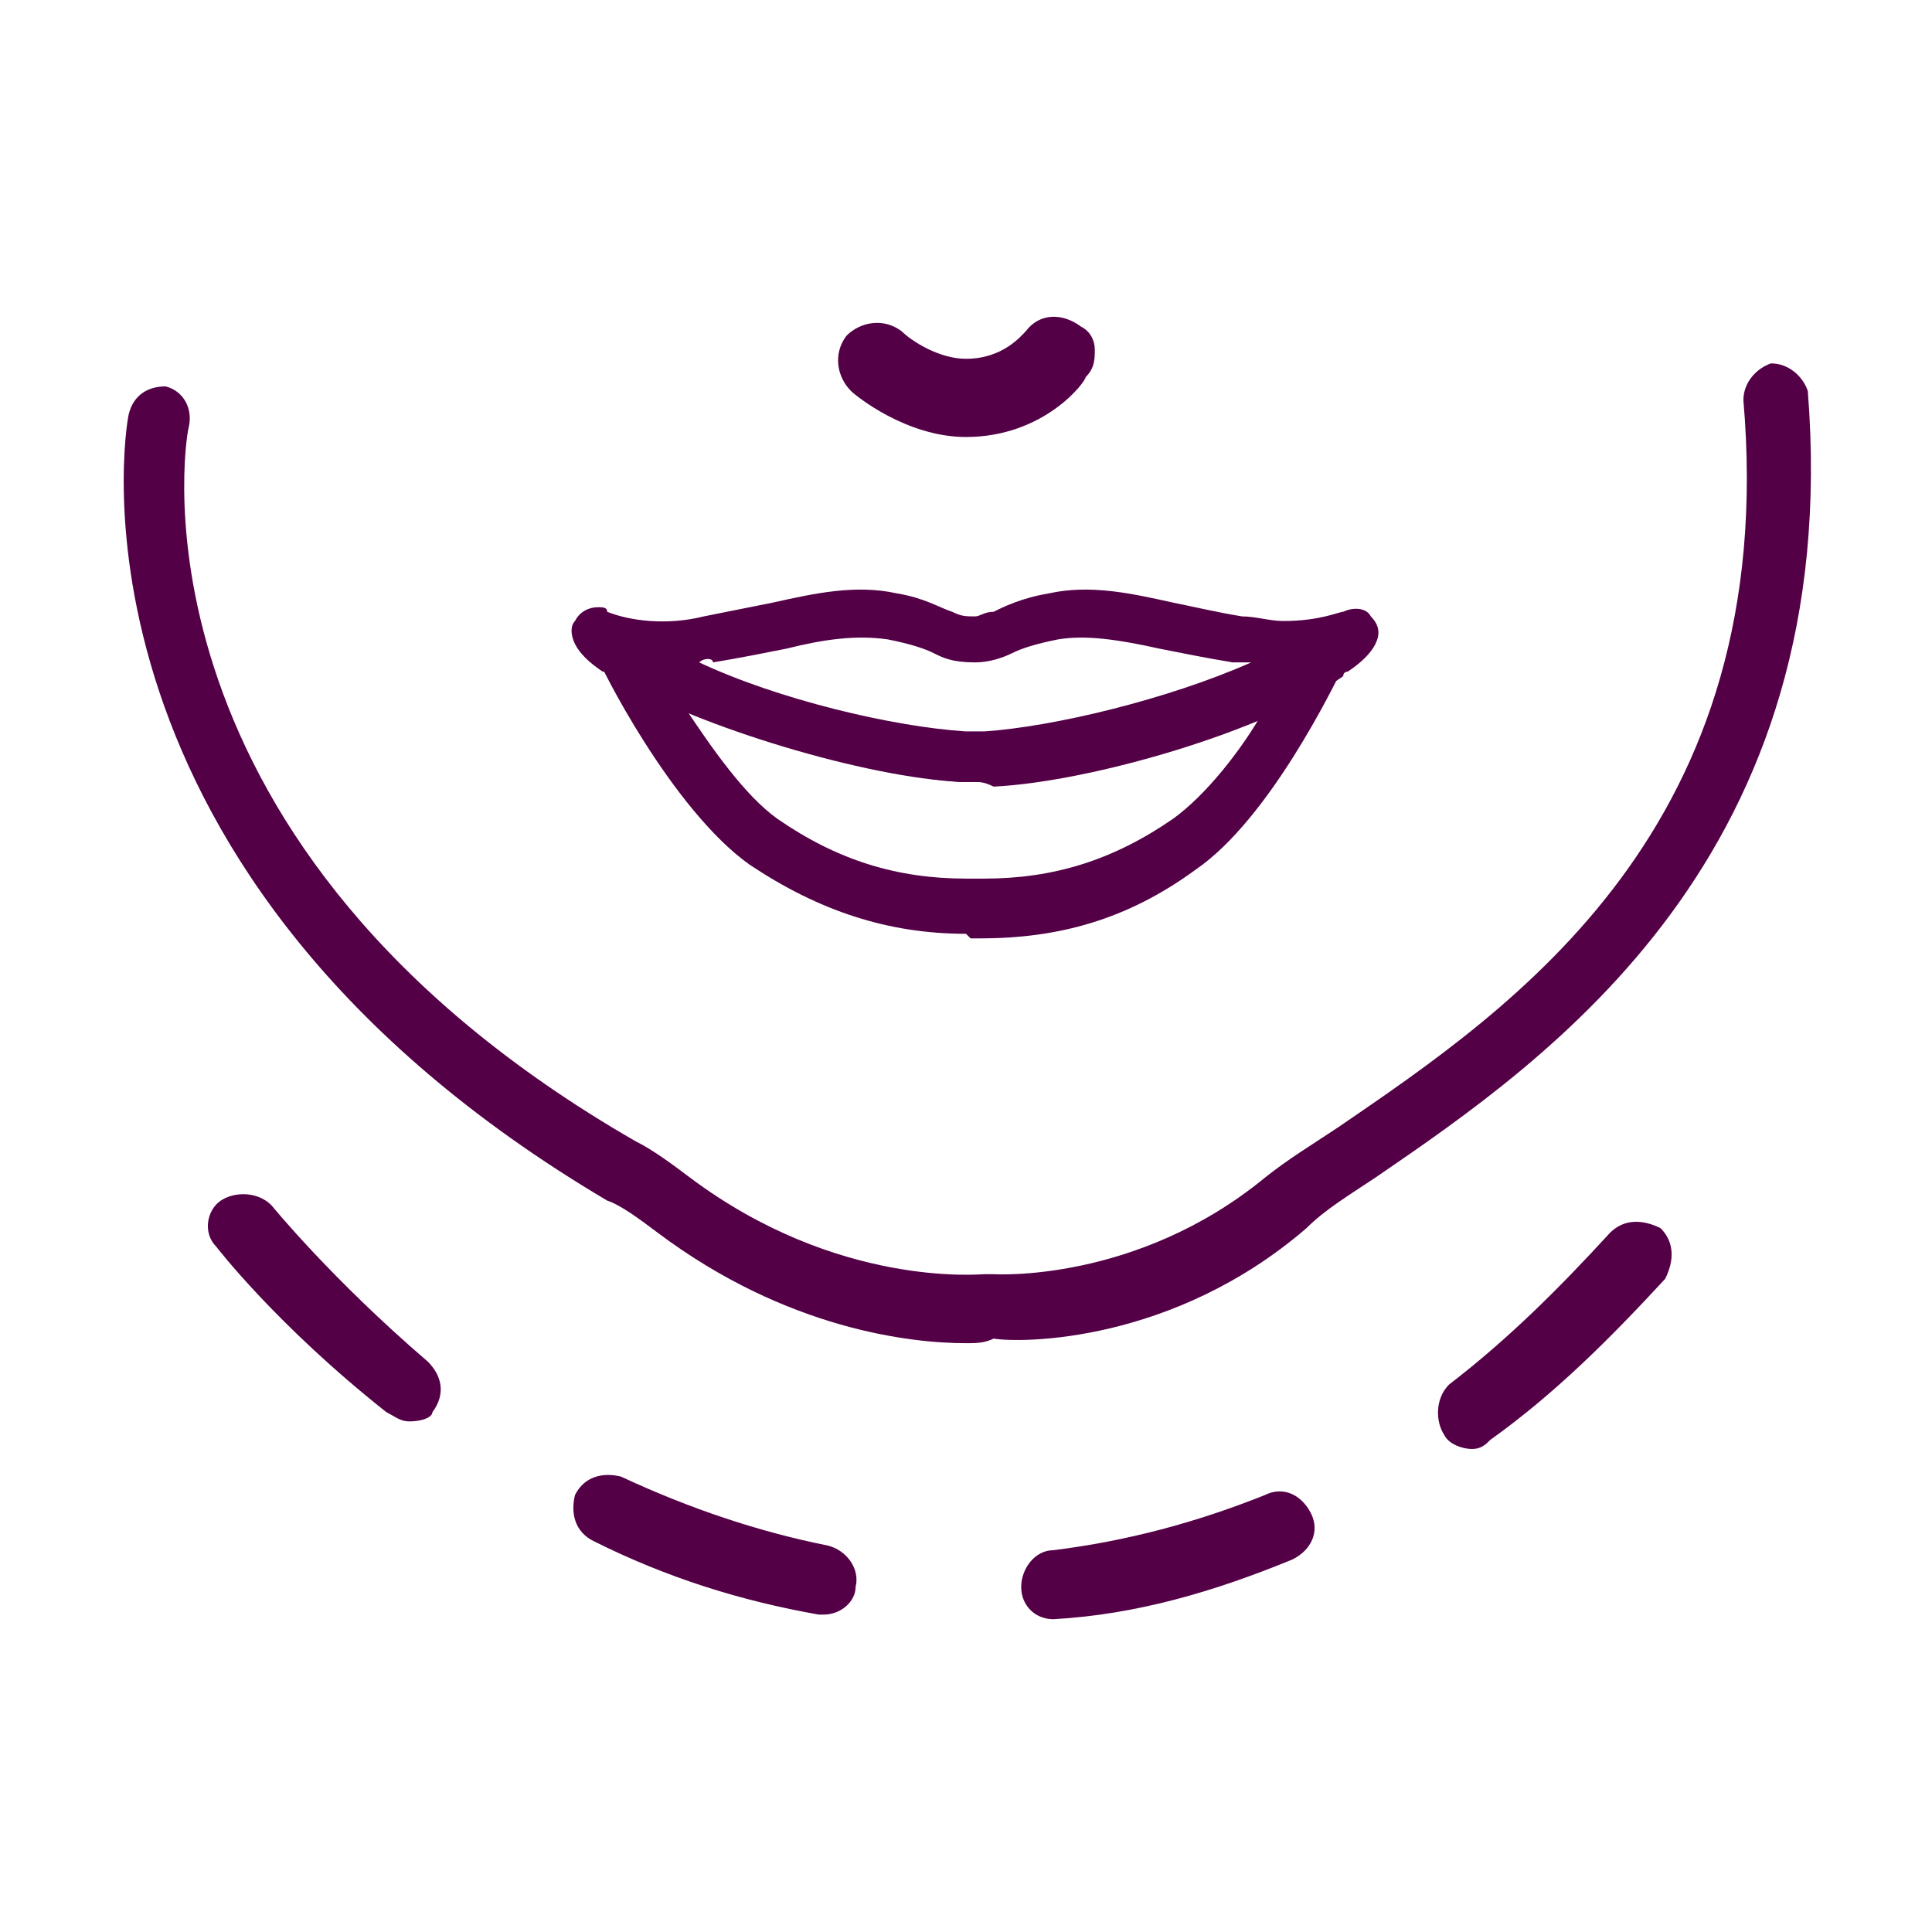 <?xml version="1.0" encoding="utf-8"?>
<!-- Generator: Adobe Illustrator 27.7.0, SVG Export Plug-In . SVG Version: 6.00 Build 0)  -->
<svg version="1.1" id="Capa_1" xmlns="http://www.w3.org/2000/svg" xmlns:xlink="http://www.w3.org/1999/xlink" x="0px" y="0px"
	 viewBox="0 0 42 42" style="enable-background:new 0 0 42 42;" xml:space="preserve">
<style type="text/css">
	.st0{fill:#540047;}
</style>
<g>
	<g>
		<g>
			<path class="st0" d="M21,29.2c-1.2,0-3.9-0.3-6.7-2.4c-0.4-0.3-0.8-0.6-1.1-0.7C1.2,19,2.7,9.4,2.8,9s0.4-0.6,0.8-0.6
				C4,8.5,4.2,8.9,4.1,9.3C4,9.7,2.7,18.4,13.8,24.8c0.4,0.2,0.8,0.5,1.2,0.8c3.2,2.4,6.3,2.1,6.4,2.1h0.1h0.1c0,0,3.1,0.2,5.9-2.1
				c0.5-0.4,1-0.7,1.6-1.1c3.8-2.6,9.6-6.5,8.8-15.8c0-0.4,0.3-0.7,0.6-0.8c0.4,0,0.7,0.3,0.8,0.6c0.8,10.1-5.6,14.5-9.4,17.1
				c-0.6,0.4-1.1,0.7-1.5,1.1c-2.9,2.5-6.2,2.5-6.8,2.4C21.4,29.2,21.2,29.2,21,29.2z"/>
		</g>
	</g>
	<g>
		<g>
			<g>
				<g>
					<g>
						<path class="st0" d="M21,20.3c-1.7,0-3.2-0.5-4.7-1.5c-1.7-1.2-3.3-4.4-3.3-4.5s-0.1-0.2-0.1-0.2c0-0.2,0.1-0.4,0.3-0.5
							s0.4,0,0.6,0.1c0,0,0.1,0,0.1,0.1c0,0,0.1,0,0.1,0.1c1.5,1,5,2,6.9,2.1c0.1,0,0.2,0,0.2,0c0.1,0,0.1,0,0.2,0
							c1.9-0.1,5.6-1.2,7-2.2c0.2-0.2,0.4-0.2,0.6-0.1c0.2,0.1,0.4,0.3,0.4,0.5c0,0.1,0,0.2-0.1,0.3c-0.2,0.4-1.6,3.3-3.2,4.4
							c-1.5,1.1-3,1.5-4.7,1.5h-0.2L21,20.3z M14.9,15.4c0.6,0.9,1.3,1.9,2,2.4c1.3,0.9,2.6,1.3,4.1,1.3h0.2h0.2
							c1.5,0,2.8-0.4,4.1-1.3c0.7-0.5,1.5-1.5,2-2.4c-1.9,0.8-4.5,1.5-6,1.6c-0.2,0-0.4,0-0.6,0C19.3,16.9,16.8,16.2,14.9,15.4z"/>
					</g>
				</g>
				<g>
					<g>
						<path class="st0" d="M21.2,17c-0.1,0-0.2,0-0.3,0c-2.1-0.1-5.7-1.2-7.4-2.2c-0.1,0-0.1-0.1-0.2-0.1c-0.1,0-0.1-0.1-0.2-0.1
							c-0.3-0.2-0.5-0.4-0.6-0.6c-0.1-0.2-0.1-0.4,0-0.5c0.1-0.2,0.3-0.3,0.5-0.3c0.1,0,0.2,0,0.2,0.1c0.5,0.2,1.3,0.3,2.1,0.1
							c0.5-0.1,1-0.2,1.5-0.3c0.9-0.2,1.8-0.4,2.7-0.2c0.6,0.1,0.9,0.3,1.2,0.4c0.2,0.1,0.3,0.1,0.5,0.1c0.1,0,0.2-0.1,0.4-0.1
							c0.2-0.1,0.6-0.3,1.2-0.4c0.9-0.2,1.8,0,2.7,0.2c0.5,0.1,0.9,0.2,1.5,0.3c0.3,0,0.6,0.1,0.9,0.1l0,0c0.8,0,1.2-0.2,1.3-0.2
							c0.2-0.1,0.5-0.1,0.6,0.1c0.2,0.2,0.2,0.4,0.1,0.6c-0.1,0.2-0.3,0.4-0.6,0.6c0,0-0.1,0-0.1,0.1c-1.7,1.2-5.5,2.3-7.6,2.4
							C21.4,17,21.3,17,21.2,17z M15.2,14.4c1.7,0.8,4.2,1.4,5.8,1.5c0.1,0,0.2,0,0.2,0c0.1,0,0.1,0,0.2,0c1.5-0.1,4-0.7,5.8-1.5
							c-0.1,0-0.2,0-0.4,0c-0.6-0.1-1.1-0.2-1.6-0.3c-0.9-0.2-1.6-0.3-2.2-0.2c-0.5,0.1-0.8,0.2-1,0.3s-0.5,0.2-0.8,0.2
							c-0.5,0-0.7-0.1-0.9-0.2c-0.2-0.1-0.5-0.2-1-0.3c-0.7-0.1-1.4,0-2.2,0.2c-0.5,0.1-1,0.2-1.6,0.3
							C15.5,14.3,15.3,14.3,15.2,14.4z"/>
					</g>
				</g>
				<g>
					<g>
						<path class="st0" d="M13.7,14.7C13.7,14.7,13.6,14.7,13.7,14.7c-0.1,0-0.2,0-0.3-0.1c-0.1,0-0.1-0.1-0.2-0.1
							C13.1,14.4,13,14.2,13,14s0.1-0.4,0.3-0.5s0.4,0,0.6,0.1c0.2,0.1,0.3,0.3,0.3,0.5C14.2,14.4,14,14.7,13.7,14.7z"/>
					</g>
				</g>
				<g>
					<g>
						<path class="st0" d="M28.8,14.7c-0.2,0-0.4-0.1-0.5-0.2c-0.2-0.2-0.1-0.5,0.1-0.7l0,0c0.2-0.2,0.4-0.2,0.6-0.1
							c0.2,0.1,0.4,0.3,0.4,0.5c0,0.1-0.1,0.3-0.2,0.4c0,0,0,0-0.1,0.1s-0.1,0.1-0.2,0.1C29,14.6,28.9,14.7,28.8,14.7z"/>
					</g>
				</g>
			</g>
		</g>
	</g>
	<g>
		<g>
			<path class="st0" d="M21,9c-1.1,0-2.1-0.8-2.2-0.9c-0.1-0.1-0.2-0.3,0-0.5c0.1-0.1,0.3-0.2,0.5,0c0,0,0.9,0.7,1.7,0.7l0,0
				c1,0,1.6-0.7,1.6-0.8c0.1-0.1,0.3-0.2,0.5-0.1c0.1,0.1,0.2,0.3,0.1,0.5C23.2,8,22.4,9,21,9L21,9z"/>
			<path class="st0" d="M21,9.5L21,9.5c-1.3,0-2.4-0.9-2.5-1c-0.3-0.3-0.4-0.8-0.1-1.2c0.3-0.3,0.8-0.4,1.2-0.1
				c0.2,0.2,0.8,0.6,1.4,0.6c0.8,0,1.2-0.5,1.3-0.6c0.3-0.4,0.8-0.4,1.2-0.1c0.2,0.1,0.3,0.3,0.3,0.5s0,0.4-0.2,0.6
				C23.6,8.3,22.7,9.5,21,9.5L21,9.5z M19,8L19,8L19,8z"/>
		</g>
	</g>
	<g>
		<path class="st0" d="M22.9,35.2c-0.4,0-0.7-0.3-0.7-0.7s0.3-0.8,0.7-0.8c1.6-0.2,3.1-0.6,4.6-1.2c0.4-0.2,0.8,0,1,0.4s0,0.8-0.4,1
			C26.4,34.6,24.7,35.1,22.9,35.2L22.9,35.2z M17.9,35.1h-0.1c-1.7-0.3-3.3-0.8-4.9-1.6c-0.4-0.2-0.5-0.6-0.4-1
			c0.2-0.4,0.6-0.5,1-0.4c1.5,0.7,3,1.2,4.5,1.5c0.4,0.1,0.7,0.5,0.6,0.9C18.6,34.8,18.3,35.1,17.9,35.1z M32,31.5
			c-0.2,0-0.5-0.1-0.6-0.3c-0.2-0.3-0.2-0.8,0.1-1.1c1.3-1,2.4-2.1,3.5-3.3c0.3-0.3,0.7-0.3,1.1-0.1c0.3,0.3,0.3,0.7,0.1,1.1
			c-1.2,1.3-2.4,2.5-3.8,3.5C32.3,31.4,32.2,31.5,32,31.5z M8.9,30.9c-0.2,0-0.3-0.1-0.5-0.2c-2.4-1.9-3.7-3.6-3.7-3.6
			c-0.3-0.3-0.2-0.8,0.1-1c0.3-0.2,0.8-0.2,1.1,0.1c0,0,1.3,1.6,3.4,3.4c0.3,0.3,0.4,0.7,0.1,1.1C9.4,30.8,9.2,30.9,8.9,30.9z"/>
	</g>
</g>
</svg>
